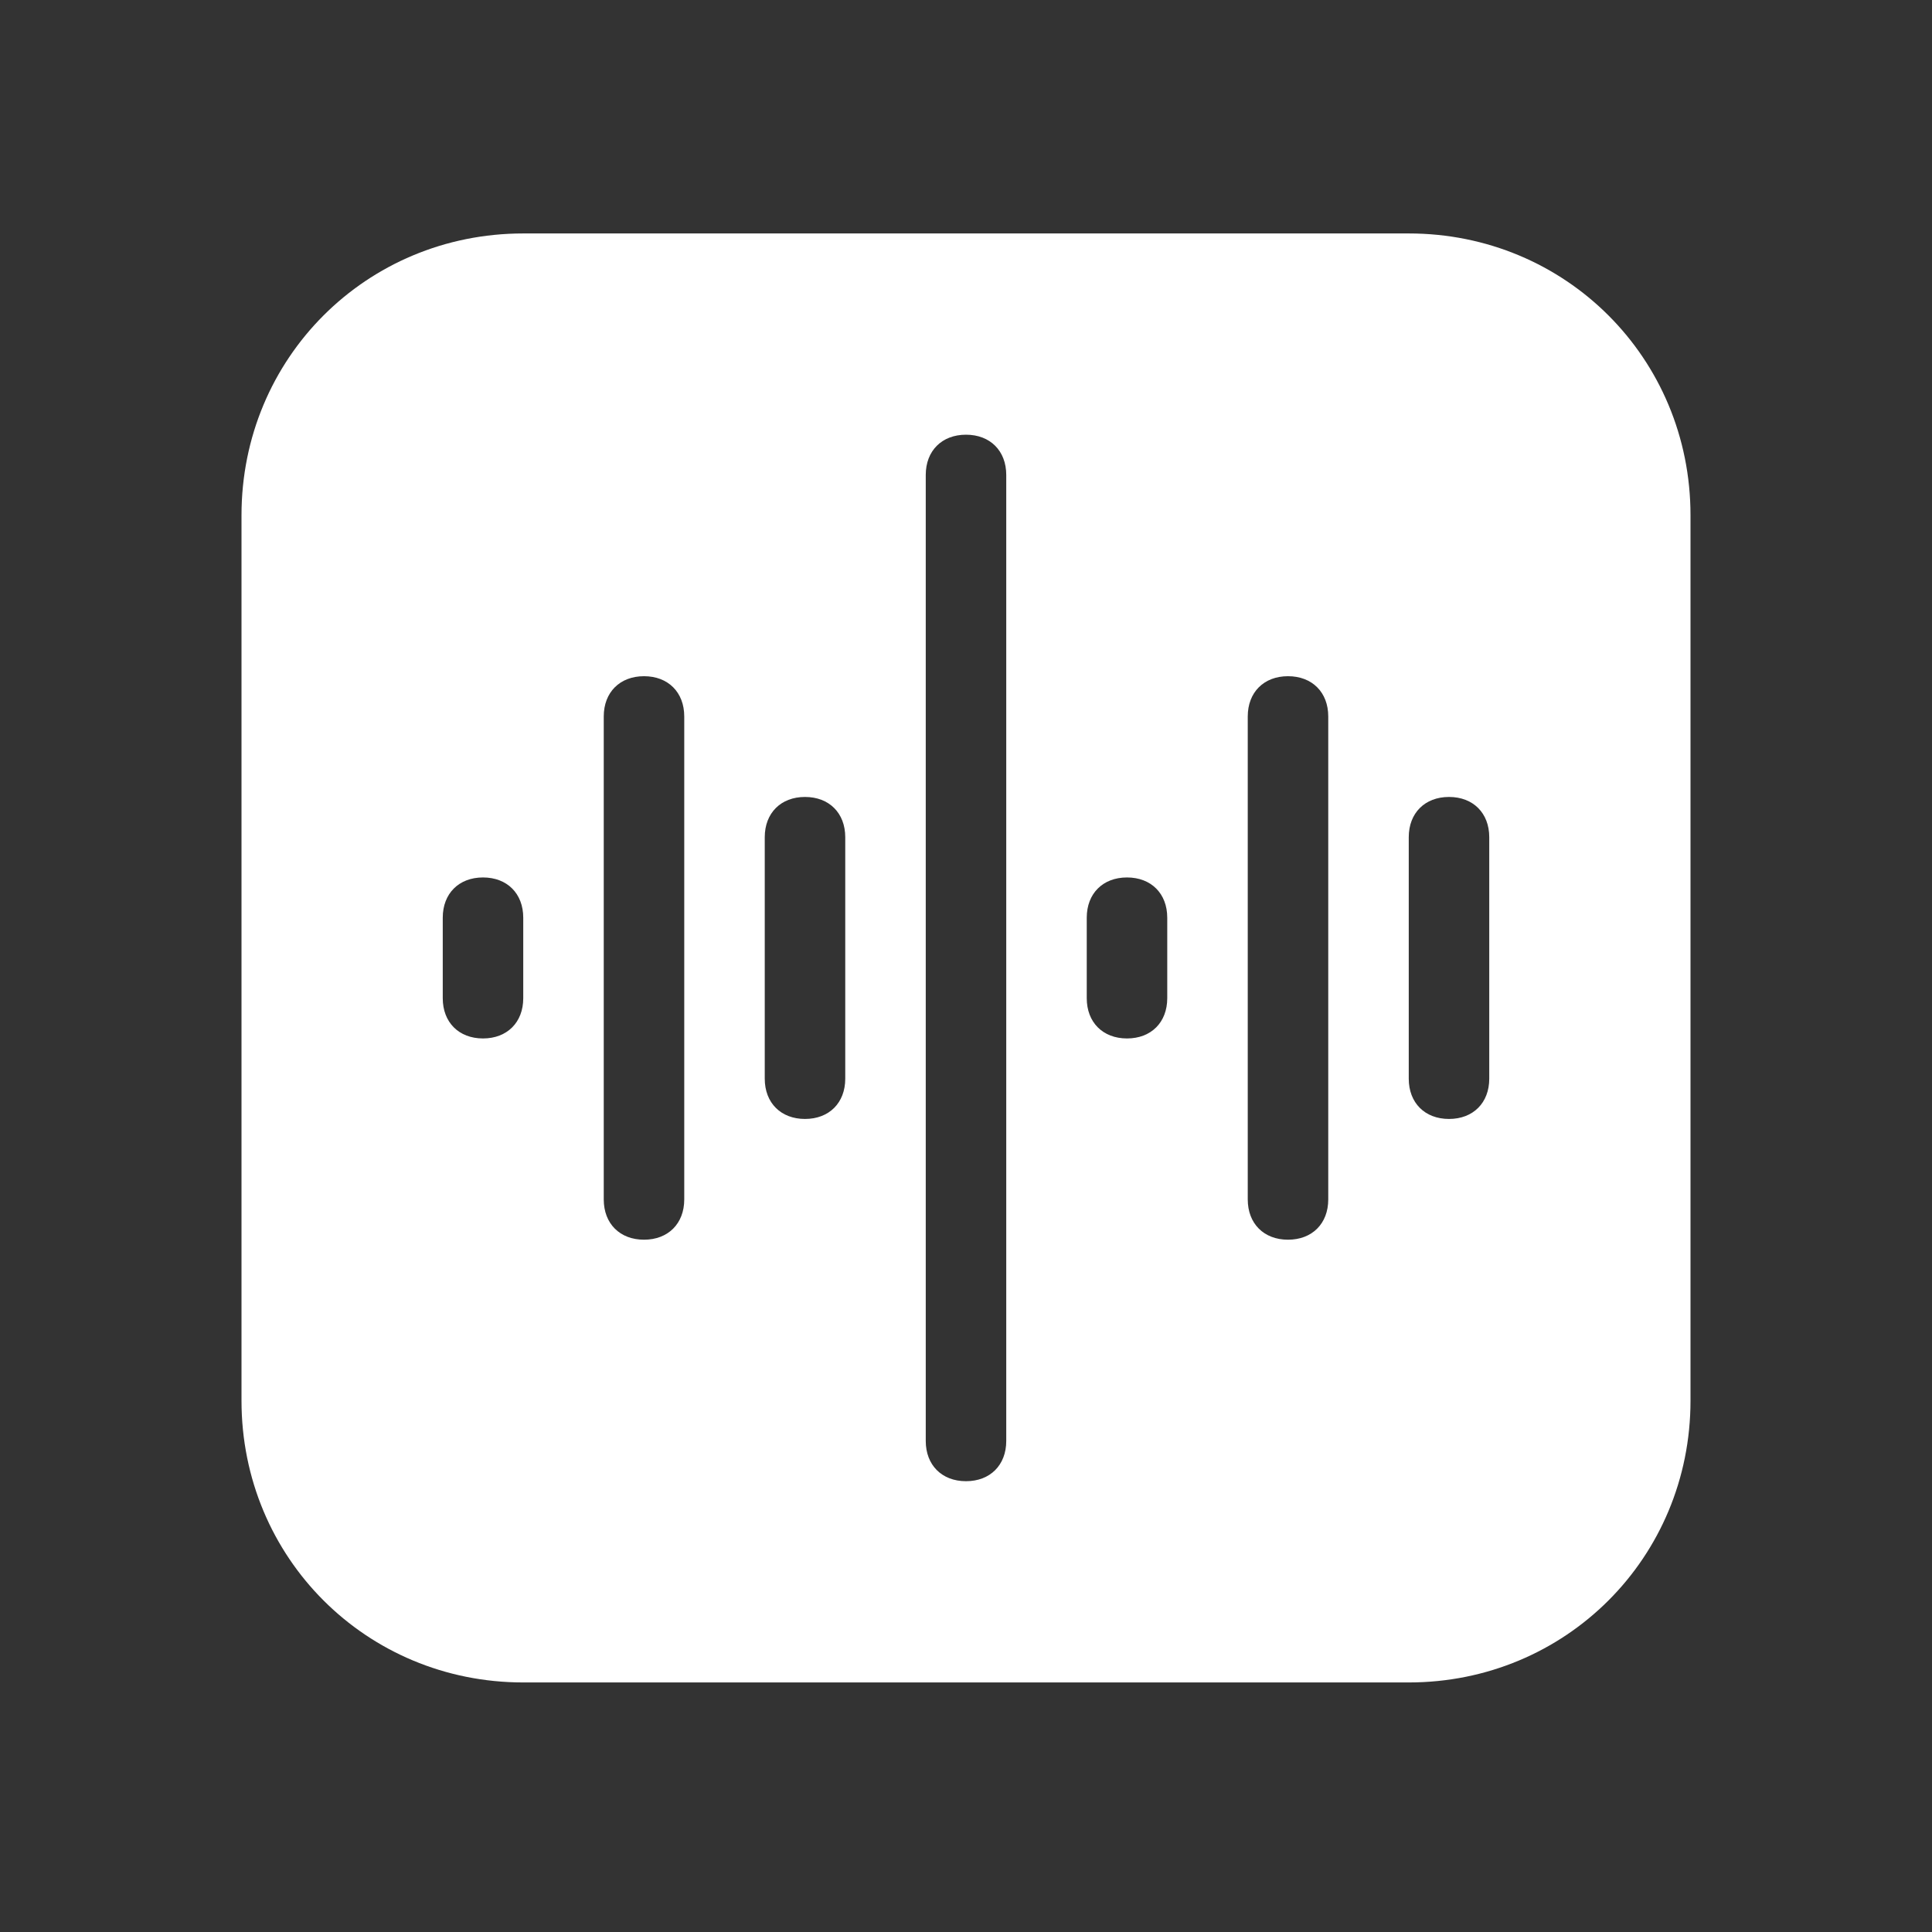 <svg xmlns="http://www.w3.org/2000/svg" xmlns:xlink="http://www.w3.org/1999/xlink" id="Layer_1" x="0px" y="0px" viewBox="0 0 48 48" style="enable-background:new 0 0 48 48;" xml:space="preserve"><rect x="0" y="0" width="48" height="48" fill="#333333" stroke="none"/> <style type="text/css"> .st0{fill:#FFFFFF;} </style> <g> <path class="st0" d="M42,12.8c0-3.9-3.1-7-7-7l-22,0c-3.9,0-7,3.1-7,7l0,22c0,3.9,3.1,7,7,7l22,0c3.9,0,7-3.1,7-7L42,12.8z M12,25.8c-0.6,0-1-0.4-1-1l0-2c0-0.6,0.4-1,1-1h0c0.6,0,1,0.4,1,1l0,2C13,25.4,12.6,25.8,12,25.8z M16,30.8c-0.6,0-1-0.4-1-1l0-12 c0-0.6,0.4-1,1-1h0c0.6,0,1,0.4,1,1l0,12C17,30.4,16.6,30.8,16,30.8z M20,27.8c-0.6,0-1-0.4-1-1l0-6c0-0.6,0.4-1,1-1h0 c0.6,0,1,0.4,1,1l0,6C21,27.4,20.6,27.8,20,27.8z M24,36.8c-0.6,0-1-0.4-1-1l0-24c0-0.6,0.4-1,1-1h0c0.6,0,1,0.4,1,1l0,24 C25,36.4,24.6,36.8,24,36.8z M28,25.8c-0.6,0-1-0.4-1-1l0-2c0-0.6,0.4-1,1-1h0c0.6,0,1,0.4,1,1l0,2C29,25.4,28.6,25.8,28,25.8z M32,30.8c-0.6,0-1-0.4-1-1l0-12c0-0.6,0.4-1,1-1h0c0.6,0,1,0.4,1,1l0,12C33,30.4,32.6,30.8,32,30.8z M36,27.8c-0.6,0-1-0.4-1-1 l0-6c0-0.6,0.4-1,1-1h0c0.6,0,1,0.4,1,1l0,6C37,27.4,36.6,27.8,36,27.8z"></path> </g> </svg>